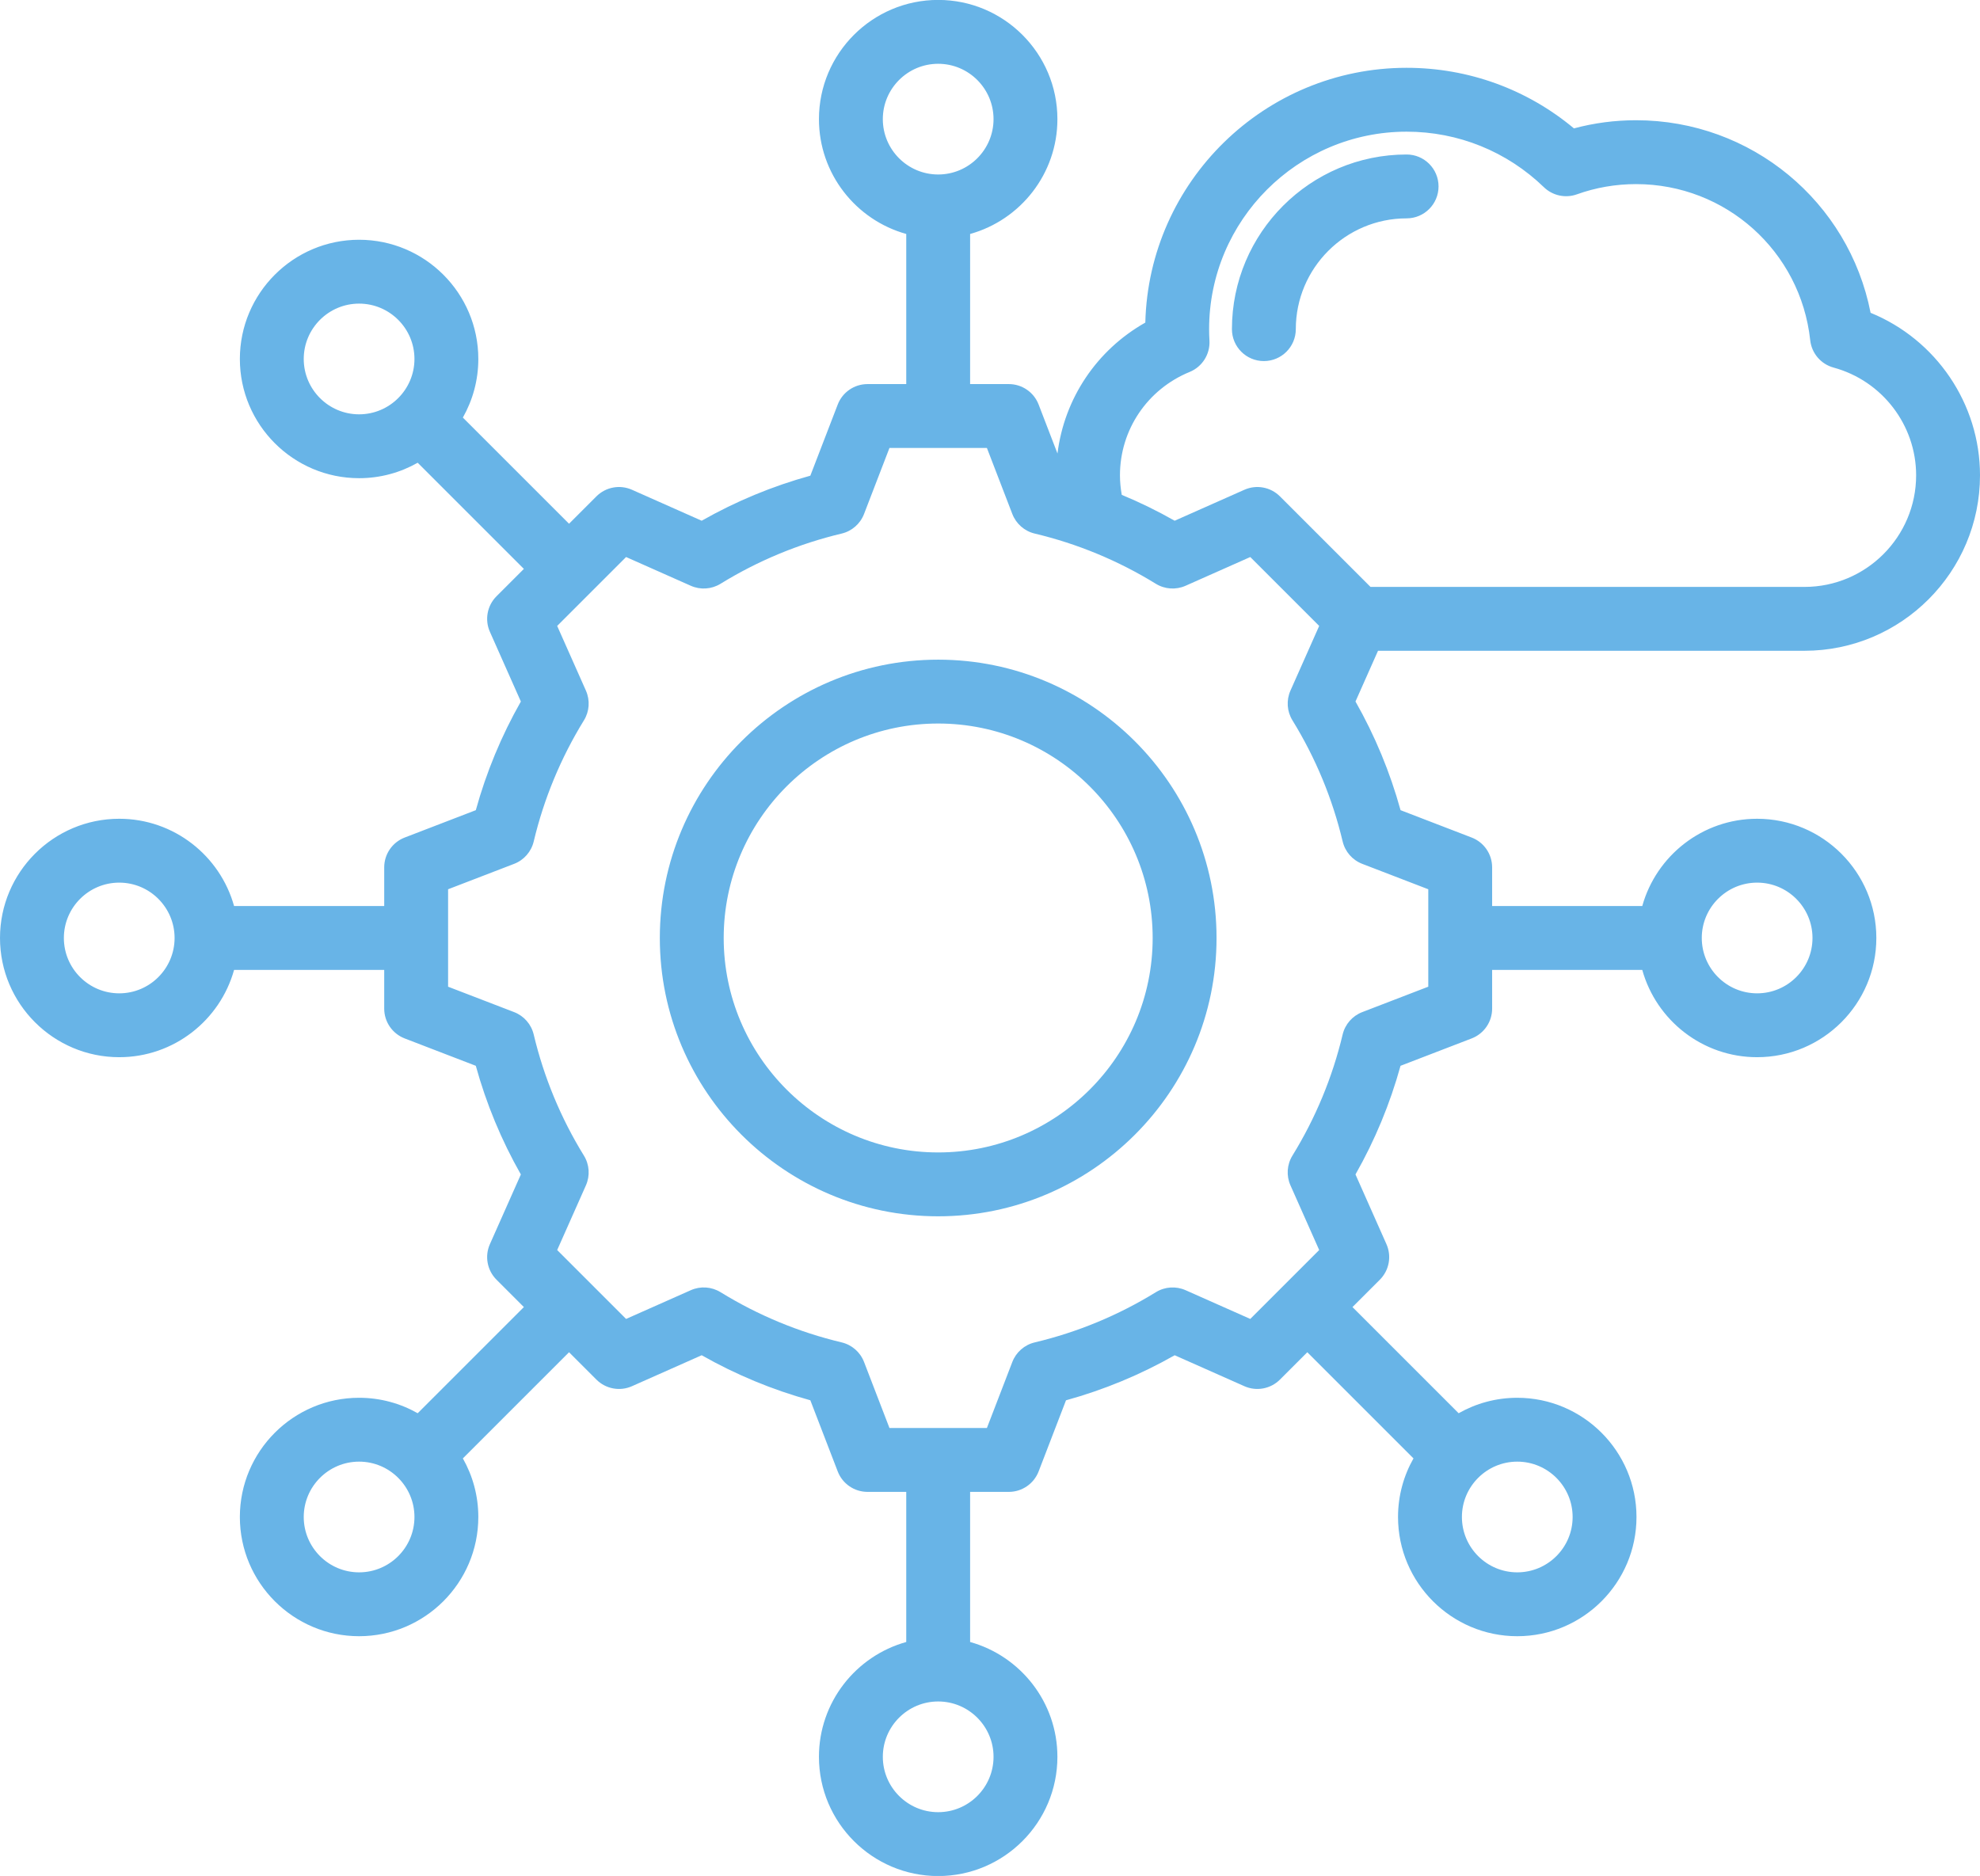 <?xml version="1.0" encoding="UTF-8" standalone="no"?><svg xmlns="http://www.w3.org/2000/svg" xmlns:xlink="http://www.w3.org/1999/xlink" fill="#68b4e7" height="470" preserveAspectRatio="xMidYMid meet" version="1" viewBox="8.0 21.0 496.0 470.0" width="496" zoomAndPan="magnify"><g id="change1_1"><path d="M460.038,184.044c24.24,0,43.962-19.721,43.962-43.962c0-17.979-11.036-34.032-27.407-40.712 c-5.455-27.842-29.86-48.245-58.758-48.245c-5.291,0-10.504,0.685-15.554,2.042c-11.754-9.821-26.463-15.178-41.918-15.178 c-35.554,0-64.58,28.484-65.454,63.832c-12.16,6.86-20.291,18.993-22.004,32.802l-4.723-12.268 c-1.188-3.088-4.156-5.126-7.466-5.126h-9.697V79.619c12.595-3.507,21.867-15.073,21.867-28.77 c0-16.469-13.398-29.868-29.867-29.868c-16.47,0-29.868,13.399-29.868,29.868c0,13.698,9.272,25.263,21.868,28.77v37.609h-9.698 c-3.31,0-6.277,2.038-7.466,5.126l-6.861,17.824c-9.503,2.623-18.627,6.406-27.217,11.284l-17.467-7.758 c-3.026-1.344-6.563-0.686-8.904,1.655l-6.857,6.857l-26.599-26.599c2.46-4.339,3.873-9.347,3.873-14.681 c0-16.469-13.398-29.868-29.868-29.868c-16.469,0-29.867,13.398-29.867,29.868s13.398,29.868,29.867,29.868 c5.334,0,10.342-1.412,14.681-3.872l26.599,26.599l-6.858,6.858c-2.34,2.34-2.997,5.879-1.654,8.904l7.757,17.465 c-4.879,8.59-8.661,17.714-11.284,27.22l-17.822,6.86c-3.088,1.189-5.126,4.157-5.126,7.466V248H66.639 c-3.507-12.595-15.073-21.868-28.771-21.868C21.398,226.132,8,239.531,8,256s13.398,29.868,29.868,29.868 c13.698,0,25.263-9.272,28.771-21.868h37.608v9.698c0,3.31,2.038,6.277,5.126,7.466l17.819,6.859 c2.623,9.509,6.407,18.636,11.286,27.226l-7.756,17.46c-1.343,3.025-0.686,6.564,1.654,8.904l6.858,6.858l-26.599,26.598 c-4.339-2.46-9.347-3.872-14.681-3.872c-16.469,0-29.867,13.398-29.867,29.868s13.398,29.868,29.867,29.868 c16.47,0,29.868-13.398,29.868-29.868c0-5.334-1.413-10.342-3.873-14.681l26.599-26.598l6.857,6.857 c2.341,2.339,5.879,2.999,8.904,1.654l17.468-7.758c8.591,4.879,17.714,8.661,27.217,11.284l6.86,17.824 c1.188,3.089,4.156,5.126,7.466,5.126h9.698v37.609c-12.596,3.507-21.868,15.073-21.868,28.771 c0,16.469,13.398,29.868,29.868,29.868c16.469,0,29.867-13.398,29.867-29.868c0-13.698-9.272-25.264-21.867-28.771v-37.609h9.697 c3.31,0,6.277-2.038,7.466-5.126l6.859-17.818c9.508-2.623,18.635-6.407,27.226-11.287l17.46,7.755 c3.023,1.344,6.562,0.686,8.904-1.654l6.857-6.857l26.599,26.599c-2.46,4.339-3.873,9.347-3.873,14.681 c0,16.469,13.398,29.868,29.867,29.868c16.47,0,29.868-13.398,29.868-29.868s-13.398-29.868-29.868-29.868 c-5.334,0-10.342,1.412-14.681,3.873l-26.599-26.599l6.858-6.858c2.34-2.34,2.997-5.879,1.654-8.904l-7.758-17.467 c4.878-8.589,8.661-17.714,11.283-27.217l17.824-6.861c3.088-1.188,5.126-4.156,5.126-7.466V264h37.608 c3.507,12.595,15.073,21.868,28.771,21.868c16.469,0,29.867-13.398,29.867-29.868s-13.398-29.868-29.867-29.868 c-13.699,0-25.264,9.272-28.771,21.868h-37.608v-9.698c0-3.31-2.038-6.277-5.126-7.466l-17.818-6.858 c-2.623-9.508-6.406-18.635-11.287-27.226l5.645-12.708H460.038z M229.151,50.849c0-7.647,6.222-13.868,13.868-13.868 s13.867,6.221,13.867,13.868c0,7.646-6.221,13.867-13.867,13.867S229.151,58.496,229.151,50.849z M97.955,124.804 c-7.646,0-13.867-6.221-13.867-13.868s6.221-13.868,13.867-13.868s13.868,6.221,13.868,13.868S105.602,124.804,97.955,124.804z M37.868,269.868C30.221,269.868,24,263.646,24,256s6.221-13.868,13.868-13.868c7.646,0,13.867,6.221,13.867,13.868 S45.515,269.868,37.868,269.868z M97.955,414.932c-7.646,0-13.867-6.221-13.867-13.868s6.221-13.868,13.867-13.868 s13.868,6.221,13.868,13.868S105.602,414.932,97.955,414.932z M256.887,461.151c0,7.646-6.221,13.868-13.867,13.868 s-13.868-6.221-13.868-13.868s6.222-13.868,13.868-13.868S256.887,453.505,256.887,461.151z M388.083,387.196 c7.647,0,13.868,6.221,13.868,13.868s-6.221,13.868-13.868,13.868c-7.646,0-13.867-6.221-13.867-13.868 S380.437,387.196,388.083,387.196z M448.171,242.132c7.646,0,13.867,6.221,13.867,13.868s-6.221,13.868-13.867,13.868 c-7.647,0-13.868-6.221-13.868-13.868S440.523,242.132,448.171,242.132z M349.251,237.429l16.54,6.366v24.41l-16.545,6.368 c-2.461,0.947-4.298,3.047-4.908,5.614c-2.552,10.72-6.783,20.927-12.578,30.338c-1.383,2.247-1.569,5.03-0.499,7.441l7.202,16.216 l-17.261,17.261l-16.209-7.199c-2.409-1.071-5.194-0.885-7.442,0.499c-9.411,5.796-19.621,10.029-30.346,12.58 c-2.566,0.61-4.667,2.447-5.614,4.909l-6.367,16.54h-24.409l-6.368-16.544c-0.947-2.462-3.048-4.298-5.613-4.909 c-10.72-2.551-20.927-6.783-30.339-12.578c-2.248-1.384-5.032-1.57-7.441-0.499l-16.217,7.202l-17.261-17.26l7.2-16.209 c1.07-2.412,0.884-5.196-0.5-7.443c-5.795-9.408-10.027-19.618-12.58-30.346c-0.61-2.566-2.446-4.667-4.908-5.614l-16.54-6.366 v-24.41l16.543-6.368c2.462-0.948,4.298-3.047,4.908-5.614c2.553-10.723,6.784-20.931,12.578-30.34 c1.384-2.247,1.57-5.031,0.5-7.442l-7.201-16.214l17.261-17.261l16.216,7.202c2.409,1.07,5.194,0.884,7.441-0.5 c9.411-5.794,19.619-10.026,30.339-12.578c2.565-0.611,4.666-2.447,5.613-4.909l6.369-16.545h24.409l6.369,16.545 c0.947,2.461,3.048,4.298,5.613,4.909c10.719,2.551,20.926,6.783,30.338,12.578c2.248,1.384,5.032,1.569,7.441,0.5l16.217-7.202 l17.261,17.26l-7.2,16.209c-1.07,2.412-0.884,5.196,0.5,7.443c5.796,9.411,10.028,19.621,12.579,30.345 C344.953,234.381,346.789,236.481,349.251,237.429z M328.631,145.359c-2.34-2.34-5.877-2.998-8.903-1.654l-17.468,7.758 c-4.291-2.438-8.715-4.601-13.253-6.483c-0.288-1.611-0.451-3.246-0.451-4.897c0-11.389,6.854-21.554,17.462-25.898 c3.159-1.294,5.149-4.45,4.956-7.858c-0.058-1.002-0.085-1.938-0.085-2.863c0-27.28,22.194-49.474,49.475-49.474 c12.904,0,25.119,4.942,34.396,13.917c2.19,2.119,5.395,2.809,8.263,1.781c4.739-1.699,9.723-2.561,14.813-2.561 c22.461,0,41.218,16.812,43.631,39.107c0.354,3.273,2.677,5.995,5.854,6.859C479.496,116.403,488,127.502,488,140.082 c0,15.418-12.544,27.962-27.962,27.962H351.317L328.631,145.359z M332.606,103.463c0,4.418-3.582,8-8,8s-8-3.582-8-8 c0-24.127,19.629-43.756,43.757-43.756c4.418,0,8,3.582,8,8s-3.582,8-8,8C345.058,75.707,332.606,88.158,332.606,103.463z M243.019,186.271c-38.448,0-69.729,31.281-69.729,69.73c0,38.448,31.28,69.729,69.729,69.729c38.449,0,69.73-31.28,69.73-69.729 C312.749,217.551,281.468,186.271,243.019,186.271z M243.019,309.729c-29.626,0-53.729-24.103-53.729-53.729 c0-29.627,24.103-53.73,53.729-53.73c29.627,0,53.73,24.104,53.73,53.73C296.749,285.627,272.646,309.729,243.019,309.729z"/></g></svg>